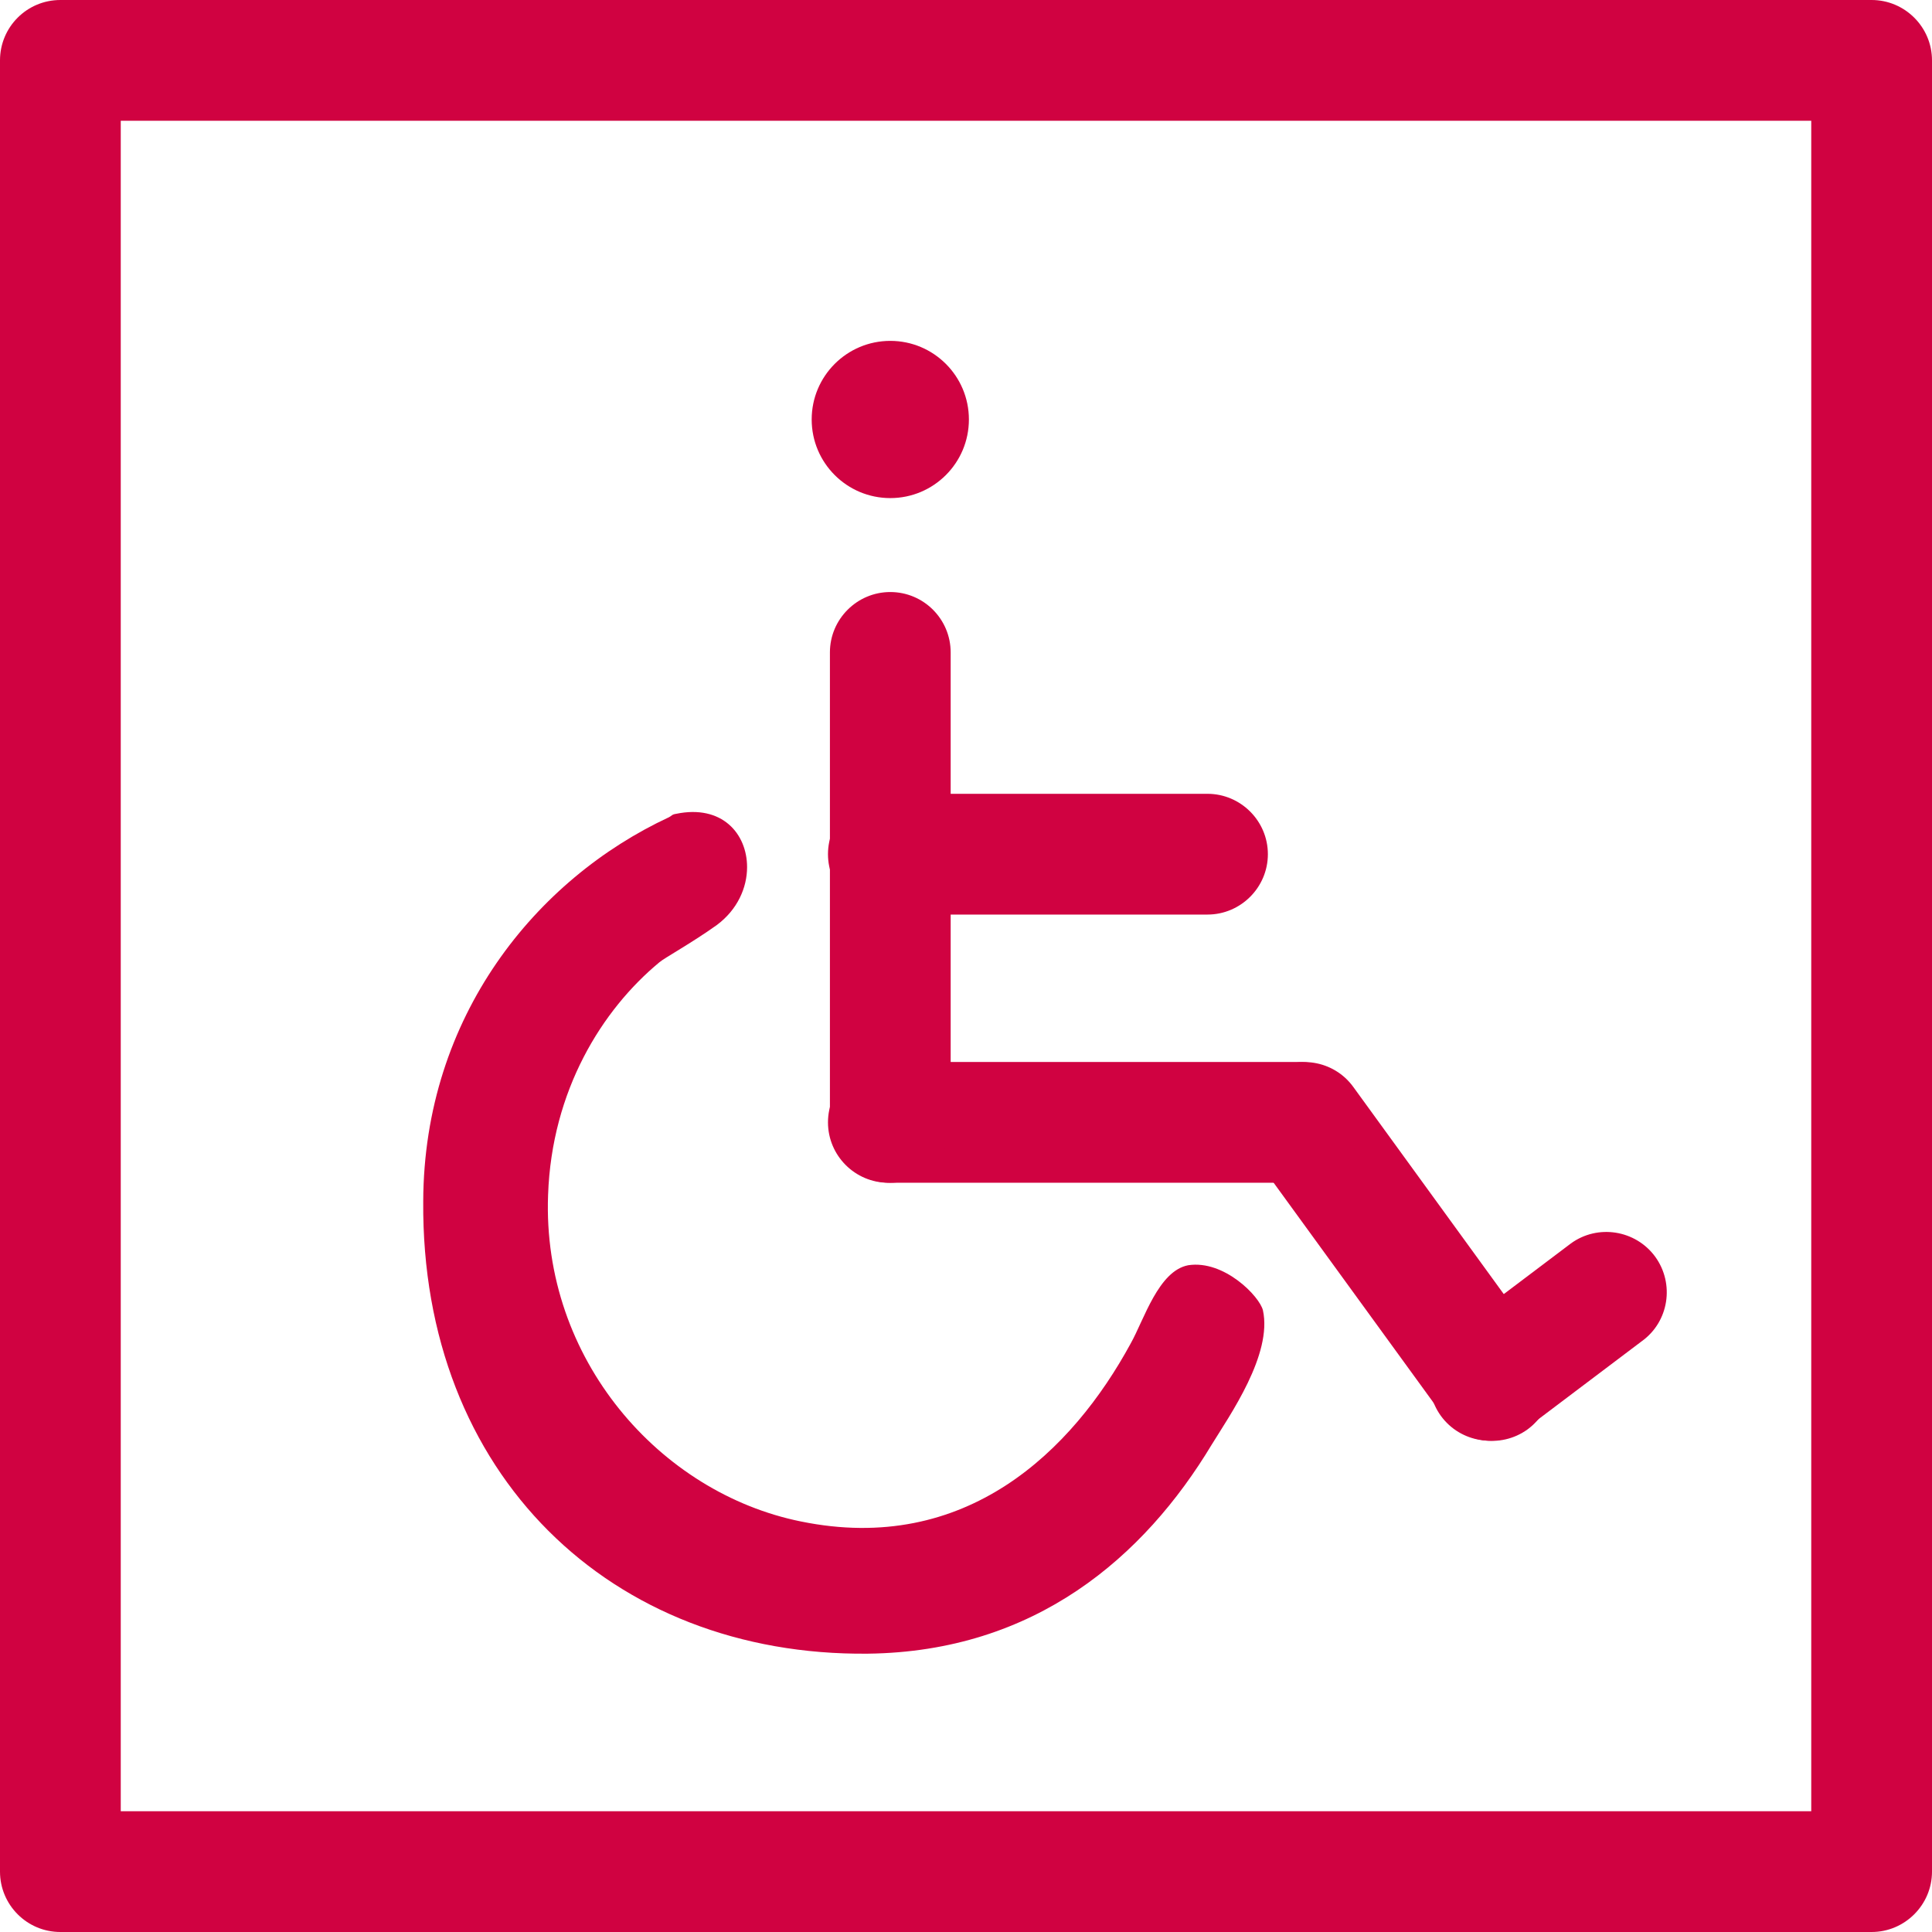 <?xml version="1.0" encoding="utf-8"?>
<!-- Generator: Adobe Illustrator 14.0.0, SVG Export Plug-In . SVG Version: 6.00 Build 43363)  -->
<!DOCTYPE svg PUBLIC "-//W3C//DTD SVG 1.1//EN" "http://www.w3.org/Graphics/SVG/1.1/DTD/svg11.dtd">
<svg version="1.1" id="Layer_1" xmlns="http://www.w3.org/2000/svg" xmlns:xlink="http://www.w3.org/1999/xlink" x="0px" y="0px"
	 width="16px" height="16px" viewBox="0 0 16 16" enable-background="new 0 0 16 16" xml:space="preserve">
<path fill="#D00241" d="M15.5,16h-15C0.223,16,0,15.775,0,15.5v-15C0,0.224,0.223,0,0.5,0h15C15.775,0,16,0.224,16,0.5v15
	C16,15.775,15.775,16,15.5,16z M1,15h14V1H1V15z"/>
<g>
	<path fill="#D00241" d="M10,7.574H7.357c-0.276,0-0.5-0.225-0.5-0.5c0-0.276,0.224-0.5,0.5-0.5H10c0.274,0,0.5,0.224,0.5,0.5
		C10.5,7.349,10.275,7.574,10,7.574z"/>
	<path fill="#D00241" d="M11.952,11.727l-1.554-2.138c-0.162-0.224-0.112-0.536,0.11-0.698c0.224-0.162,0.537-0.113,0.699,0.11
		l1.553,2.138c0.162,0.222,0.113,0.536-0.11,0.699C12.427,11.999,12.113,11.95,11.952,11.727z"/>
	<path fill="#D00241" d="M13.597,11.107l-0.966,0.729c-0.224,0.162-0.536,0.112-0.698-0.11c-0.162-0.224-0.113-0.537,0.11-0.699
		l0.966-0.729c0.222-0.162,0.536-0.113,0.699,0.11C13.87,10.632,13.821,10.946,13.597,11.107z"/>
	<path fill="#D00241" d="M10.765,9.795H7.357c-0.276,0-0.5-0.225-0.5-0.5c0-0.276,0.224-0.5,0.5-0.5h3.408
		c0.274,0,0.5,0.224,0.5,0.5C11.265,9.57,11.041,9.795,10.765,9.795z"/>
	<path fill="#D00241" d="M6.873,9.295V5.403c0-0.276,0.225-0.5,0.5-0.5c0.276,0,0.5,0.224,0.5,0.5v3.892c0,0.275-0.224,0.5-0.5,0.5
		C7.098,9.795,6.873,9.57,6.873,9.295z"/>
	<circle fill="#D00241" cx="7.373" cy="3.474" r="0.651"/>
	<g>
		<path fill="#D00241" d="M10.459,10.851c0.08,0.365-0.274,0.869-0.423,1.111c-0.561,0.933-1.464,1.716-2.848,1.733
			c-2.128,0.022-3.701-1.486-3.683-3.746C3.51,8.415,4.442,7.279,5.54,6.768c0.023-0.011,0.023-0.023,0.058-0.028
			c0.383-0.08,0.589,0.166,0.589,0.441c0,0.171-0.08,0.353-0.251,0.48C5.729,7.809,5.501,7.934,5.461,7.969
			C4.986,8.362,4.569,9.03,4.539,9.896c-0.051,1.361,0.927,2.468,2.093,2.704c1.367,0.28,2.248-0.583,2.733-1.476
			c0.109-0.194,0.229-0.6,0.476-0.646C10.138,10.433,10.43,10.735,10.459,10.851z"/>
	</g>
</g>
</svg>
